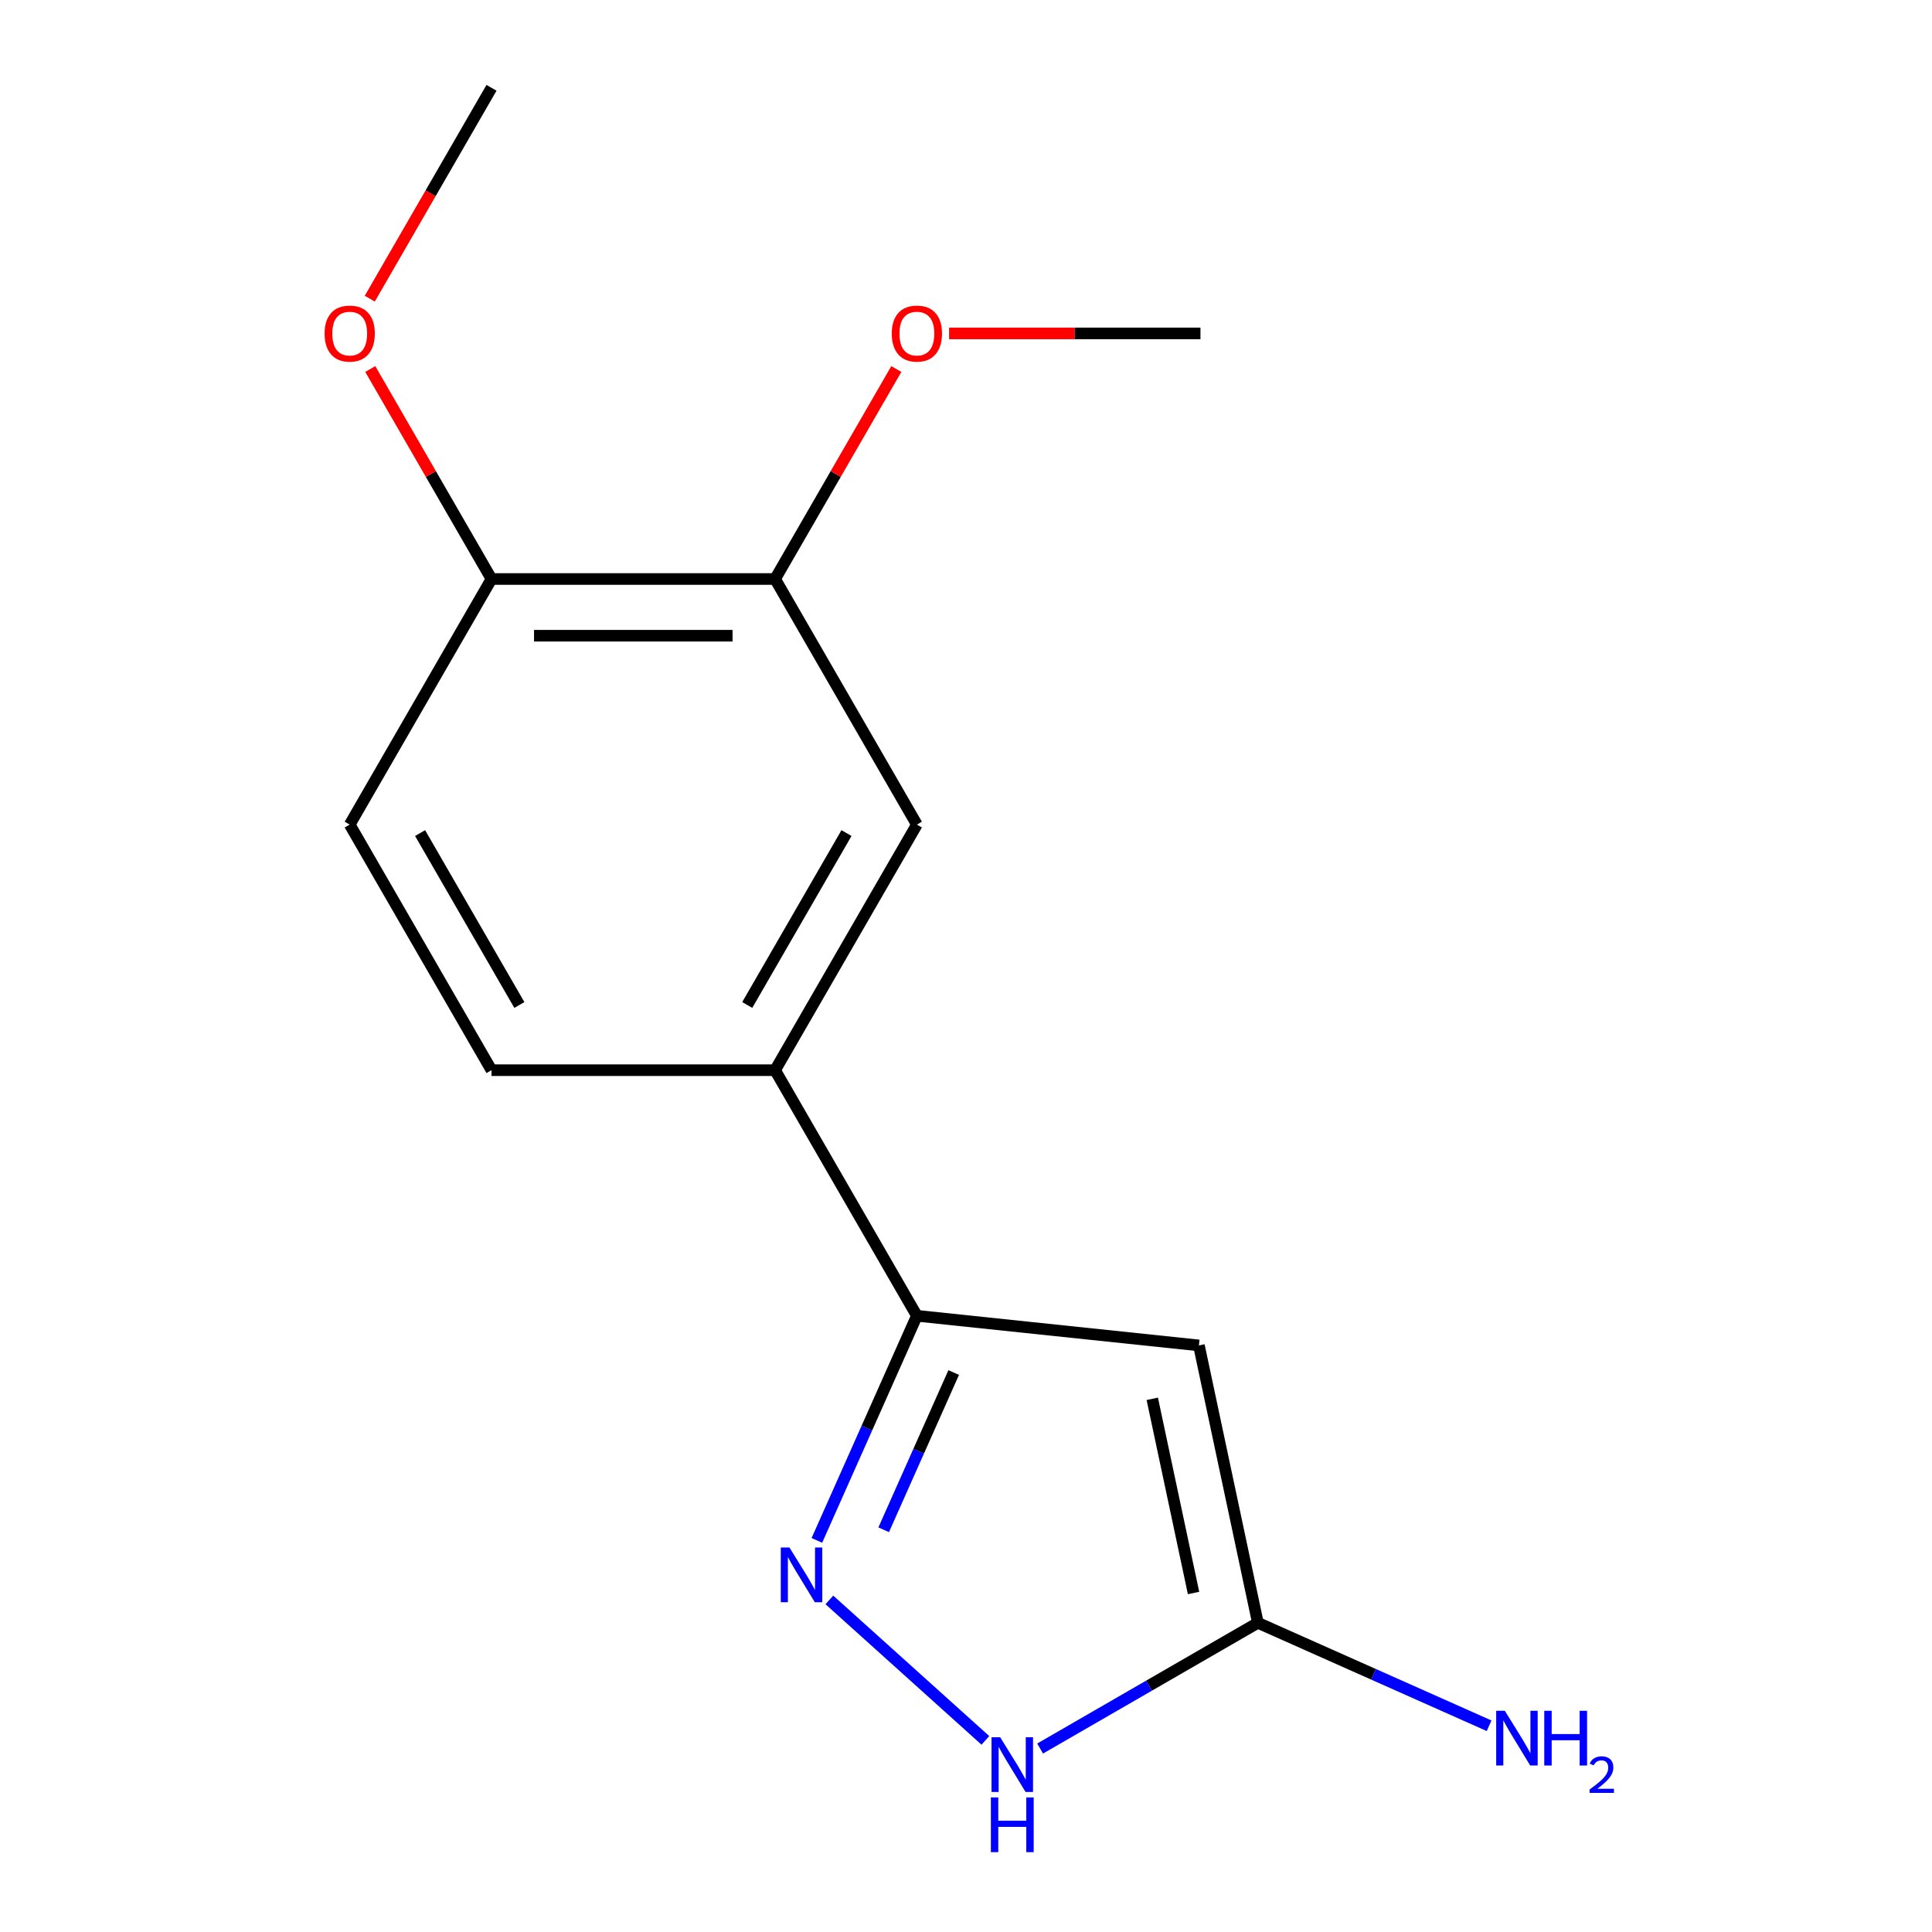 <?xml version='1.0' encoding='iso-8859-1'?>
<svg version='1.1' baseProfile='full'
              xmlns='http://www.w3.org/2000/svg'
                      xmlns:rdkit='http://www.rdkit.org/xml'
                      xmlns:xlink='http://www.w3.org/1999/xlink'
                  xml:space='preserve'
width='1000px' height='1000px' viewBox='0 0 1000 1000'>
<!-- END OF HEADER -->
<rect style='opacity:1.0;fill:#FFFFFF;stroke:none' width='1000' height='1000' x='0' y='0'> </rect>
<path class='bond-1' d='M 620.554,696.389 L 474.575,681.046' style='fill:none;fill-rule:evenodd;stroke:#000000;stroke-width:6px;stroke-linecap:butt;stroke-linejoin:miter;stroke-opacity:1' />
<path class='bond-2' d='M 620.554,696.389 L 651.072,839.965' style='fill:none;fill-rule:evenodd;stroke:#000000;stroke-width:6px;stroke-linecap:butt;stroke-linejoin:miter;stroke-opacity:1' />
<path class='bond-2' d='M 596.417,724.029 L 617.779,824.532' style='fill:none;fill-rule:evenodd;stroke:#000000;stroke-width:6px;stroke-linecap:butt;stroke-linejoin:miter;stroke-opacity:1' />
<path class='bond-0' d='M 422.811,797.309 L 448.693,739.178' style='fill:none;fill-rule:evenodd;stroke:#0000FF;stroke-width:6px;stroke-linecap:butt;stroke-linejoin:miter;stroke-opacity:1' />
<path class='bond-0' d='M 448.693,739.178 L 474.575,681.046' style='fill:none;fill-rule:evenodd;stroke:#000000;stroke-width:6px;stroke-linecap:butt;stroke-linejoin:miter;stroke-opacity:1' />
<path class='bond-0' d='M 457.394,791.81 L 475.511,751.118' style='fill:none;fill-rule:evenodd;stroke:#0000FF;stroke-width:6px;stroke-linecap:butt;stroke-linejoin:miter;stroke-opacity:1' />
<path class='bond-0' d='M 475.511,751.118 L 493.629,710.426' style='fill:none;fill-rule:evenodd;stroke:#000000;stroke-width:6px;stroke-linecap:butt;stroke-linejoin:miter;stroke-opacity:1' />
<path class='bond-15' d='M 429.282,828.114 L 510.029,900.818' style='fill:none;fill-rule:evenodd;stroke:#0000FF;stroke-width:6px;stroke-linecap:butt;stroke-linejoin:miter;stroke-opacity:1' />
<path class='bond-4' d='M 474.575,681.046 L 401.183,553.927' style='fill:none;fill-rule:evenodd;stroke:#000000;stroke-width:6px;stroke-linecap:butt;stroke-linejoin:miter;stroke-opacity:1' />
<path class='bond-3' d='M 651.072,839.965 L 594.718,872.501' style='fill:none;fill-rule:evenodd;stroke:#000000;stroke-width:6px;stroke-linecap:butt;stroke-linejoin:miter;stroke-opacity:1' />
<path class='bond-3' d='M 594.718,872.501 L 538.363,905.037' style='fill:none;fill-rule:evenodd;stroke:#0000FF;stroke-width:6px;stroke-linecap:butt;stroke-linejoin:miter;stroke-opacity:1' />
<path class='bond-10' d='M 651.072,839.965 L 710.914,866.608' style='fill:none;fill-rule:evenodd;stroke:#000000;stroke-width:6px;stroke-linecap:butt;stroke-linejoin:miter;stroke-opacity:1' />
<path class='bond-10' d='M 710.914,866.608 L 770.756,893.251' style='fill:none;fill-rule:evenodd;stroke:#0000FF;stroke-width:6px;stroke-linecap:butt;stroke-linejoin:miter;stroke-opacity:1' />
<path class='bond-5' d='M 401.183,553.927 L 474.575,426.809' style='fill:none;fill-rule:evenodd;stroke:#000000;stroke-width:6px;stroke-linecap:butt;stroke-linejoin:miter;stroke-opacity:1' />
<path class='bond-5' d='M 386.768,520.181 L 438.142,431.199' style='fill:none;fill-rule:evenodd;stroke:#000000;stroke-width:6px;stroke-linecap:butt;stroke-linejoin:miter;stroke-opacity:1' />
<path class='bond-8' d='M 401.183,553.927 L 254.399,553.927' style='fill:none;fill-rule:evenodd;stroke:#000000;stroke-width:6px;stroke-linecap:butt;stroke-linejoin:miter;stroke-opacity:1' />
<path class='bond-6' d='M 474.575,426.809 L 401.183,299.691' style='fill:none;fill-rule:evenodd;stroke:#000000;stroke-width:6px;stroke-linecap:butt;stroke-linejoin:miter;stroke-opacity:1' />
<path class='bond-7' d='M 401.183,299.691 L 254.399,299.691' style='fill:none;fill-rule:evenodd;stroke:#000000;stroke-width:6px;stroke-linecap:butt;stroke-linejoin:miter;stroke-opacity:1' />
<path class='bond-7' d='M 379.165,329.048 L 276.417,329.048' style='fill:none;fill-rule:evenodd;stroke:#000000;stroke-width:6px;stroke-linecap:butt;stroke-linejoin:miter;stroke-opacity:1' />
<path class='bond-11' d='M 401.183,299.691 L 432.559,245.347' style='fill:none;fill-rule:evenodd;stroke:#000000;stroke-width:6px;stroke-linecap:butt;stroke-linejoin:miter;stroke-opacity:1' />
<path class='bond-11' d='M 432.559,245.347 L 463.934,191.002' style='fill:none;fill-rule:evenodd;stroke:#FF0000;stroke-width:6px;stroke-linecap:butt;stroke-linejoin:miter;stroke-opacity:1' />
<path class='bond-12' d='M 254.399,299.691 L 223.024,245.347' style='fill:none;fill-rule:evenodd;stroke:#000000;stroke-width:6px;stroke-linecap:butt;stroke-linejoin:miter;stroke-opacity:1' />
<path class='bond-12' d='M 223.024,245.347 L 191.648,191.002' style='fill:none;fill-rule:evenodd;stroke:#FF0000;stroke-width:6px;stroke-linecap:butt;stroke-linejoin:miter;stroke-opacity:1' />
<path class='bond-16' d='M 254.399,299.691 L 181.008,426.809' style='fill:none;fill-rule:evenodd;stroke:#000000;stroke-width:6px;stroke-linecap:butt;stroke-linejoin:miter;stroke-opacity:1' />
<path class='bond-9' d='M 254.399,553.927 L 181.008,426.809' style='fill:none;fill-rule:evenodd;stroke:#000000;stroke-width:6px;stroke-linecap:butt;stroke-linejoin:miter;stroke-opacity:1' />
<path class='bond-9' d='M 268.814,520.181 L 217.44,431.199' style='fill:none;fill-rule:evenodd;stroke:#000000;stroke-width:6px;stroke-linecap:butt;stroke-linejoin:miter;stroke-opacity:1' />
<path class='bond-13' d='M 491.244,172.573 L 556.301,172.573' style='fill:none;fill-rule:evenodd;stroke:#FF0000;stroke-width:6px;stroke-linecap:butt;stroke-linejoin:miter;stroke-opacity:1' />
<path class='bond-13' d='M 556.301,172.573 L 621.358,172.573' style='fill:none;fill-rule:evenodd;stroke:#000000;stroke-width:6px;stroke-linecap:butt;stroke-linejoin:miter;stroke-opacity:1' />
<path class='bond-14' d='M 191.394,154.583 L 222.897,100.019' style='fill:none;fill-rule:evenodd;stroke:#FF0000;stroke-width:6px;stroke-linecap:butt;stroke-linejoin:miter;stroke-opacity:1' />
<path class='bond-14' d='M 222.897,100.019 L 254.399,45.455' style='fill:none;fill-rule:evenodd;stroke:#000000;stroke-width:6px;stroke-linecap:butt;stroke-linejoin:miter;stroke-opacity:1' />
<path  class='atom-1' d='M 408.612 800.979
L 417.892 815.979
Q 418.812 817.459, 420.292 820.139
Q 421.772 822.819, 421.852 822.979
L 421.852 800.979
L 425.612 800.979
L 425.612 829.299
L 421.732 829.299
L 411.772 812.899
Q 410.612 810.979, 409.372 808.779
Q 408.172 806.579, 407.812 805.899
L 407.812 829.299
L 404.132 829.299
L 404.132 800.979
L 408.612 800.979
' fill='#0000FF'/>
<path  class='atom-4' d='M 517.694 899.196
L 526.974 914.196
Q 527.894 915.676, 529.374 918.356
Q 530.854 921.036, 530.934 921.196
L 530.934 899.196
L 534.694 899.196
L 534.694 927.516
L 530.814 927.516
L 520.854 911.116
Q 519.694 909.196, 518.454 906.996
Q 517.254 904.796, 516.894 904.116
L 516.894 927.516
L 513.214 927.516
L 513.214 899.196
L 517.694 899.196
' fill='#0000FF'/>
<path  class='atom-4' d='M 512.874 930.348
L 516.714 930.348
L 516.714 942.388
L 531.194 942.388
L 531.194 930.348
L 535.034 930.348
L 535.034 958.668
L 531.194 958.668
L 531.194 945.588
L 516.714 945.588
L 516.714 958.668
L 512.874 958.668
L 512.874 930.348
' fill='#0000FF'/>
<path  class='atom-11' d='M 778.905 885.507
L 788.185 900.507
Q 789.105 901.987, 790.585 904.667
Q 792.065 907.347, 792.145 907.507
L 792.145 885.507
L 795.905 885.507
L 795.905 913.827
L 792.025 913.827
L 782.065 897.427
Q 780.905 895.507, 779.665 893.307
Q 778.465 891.107, 778.105 890.427
L 778.105 913.827
L 774.425 913.827
L 774.425 885.507
L 778.905 885.507
' fill='#0000FF'/>
<path  class='atom-11' d='M 799.305 885.507
L 803.145 885.507
L 803.145 897.547
L 817.625 897.547
L 817.625 885.507
L 821.465 885.507
L 821.465 913.827
L 817.625 913.827
L 817.625 900.747
L 803.145 900.747
L 803.145 913.827
L 799.305 913.827
L 799.305 885.507
' fill='#0000FF'/>
<path  class='atom-11' d='M 822.838 912.833
Q 823.525 911.064, 825.161 910.088
Q 826.798 909.084, 829.069 909.084
Q 831.893 909.084, 833.477 910.616
Q 835.061 912.147, 835.061 914.866
Q 835.061 917.638, 833.002 920.225
Q 830.969 922.812, 826.745 925.875
L 835.378 925.875
L 835.378 927.987
L 822.785 927.987
L 822.785 926.218
Q 826.27 923.736, 828.329 921.888
Q 830.415 920.04, 831.418 918.377
Q 832.421 916.714, 832.421 914.998
Q 832.421 913.203, 831.524 912.2
Q 830.626 911.196, 829.069 911.196
Q 827.564 911.196, 826.561 911.804
Q 825.557 912.411, 824.845 913.757
L 822.838 912.833
' fill='#0000FF'/>
<path  class='atom-12' d='M 461.575 172.653
Q 461.575 165.853, 464.935 162.053
Q 468.295 158.253, 474.575 158.253
Q 480.855 158.253, 484.215 162.053
Q 487.575 165.853, 487.575 172.653
Q 487.575 179.533, 484.175 183.453
Q 480.775 187.333, 474.575 187.333
Q 468.335 187.333, 464.935 183.453
Q 461.575 179.573, 461.575 172.653
M 474.575 184.133
Q 478.895 184.133, 481.215 181.253
Q 483.575 178.333, 483.575 172.653
Q 483.575 167.093, 481.215 164.293
Q 478.895 161.453, 474.575 161.453
Q 470.255 161.453, 467.895 164.253
Q 465.575 167.053, 465.575 172.653
Q 465.575 178.373, 467.895 181.253
Q 470.255 184.133, 474.575 184.133
' fill='#FF0000'/>
<path  class='atom-13' d='M 168.008 172.653
Q 168.008 165.853, 171.368 162.053
Q 174.728 158.253, 181.008 158.253
Q 187.288 158.253, 190.648 162.053
Q 194.008 165.853, 194.008 172.653
Q 194.008 179.533, 190.608 183.453
Q 187.208 187.333, 181.008 187.333
Q 174.768 187.333, 171.368 183.453
Q 168.008 179.573, 168.008 172.653
M 181.008 184.133
Q 185.328 184.133, 187.648 181.253
Q 190.008 178.333, 190.008 172.653
Q 190.008 167.093, 187.648 164.293
Q 185.328 161.453, 181.008 161.453
Q 176.688 161.453, 174.328 164.253
Q 172.008 167.053, 172.008 172.653
Q 172.008 178.373, 174.328 181.253
Q 176.688 184.133, 181.008 184.133
' fill='#FF0000'/>
</svg>

